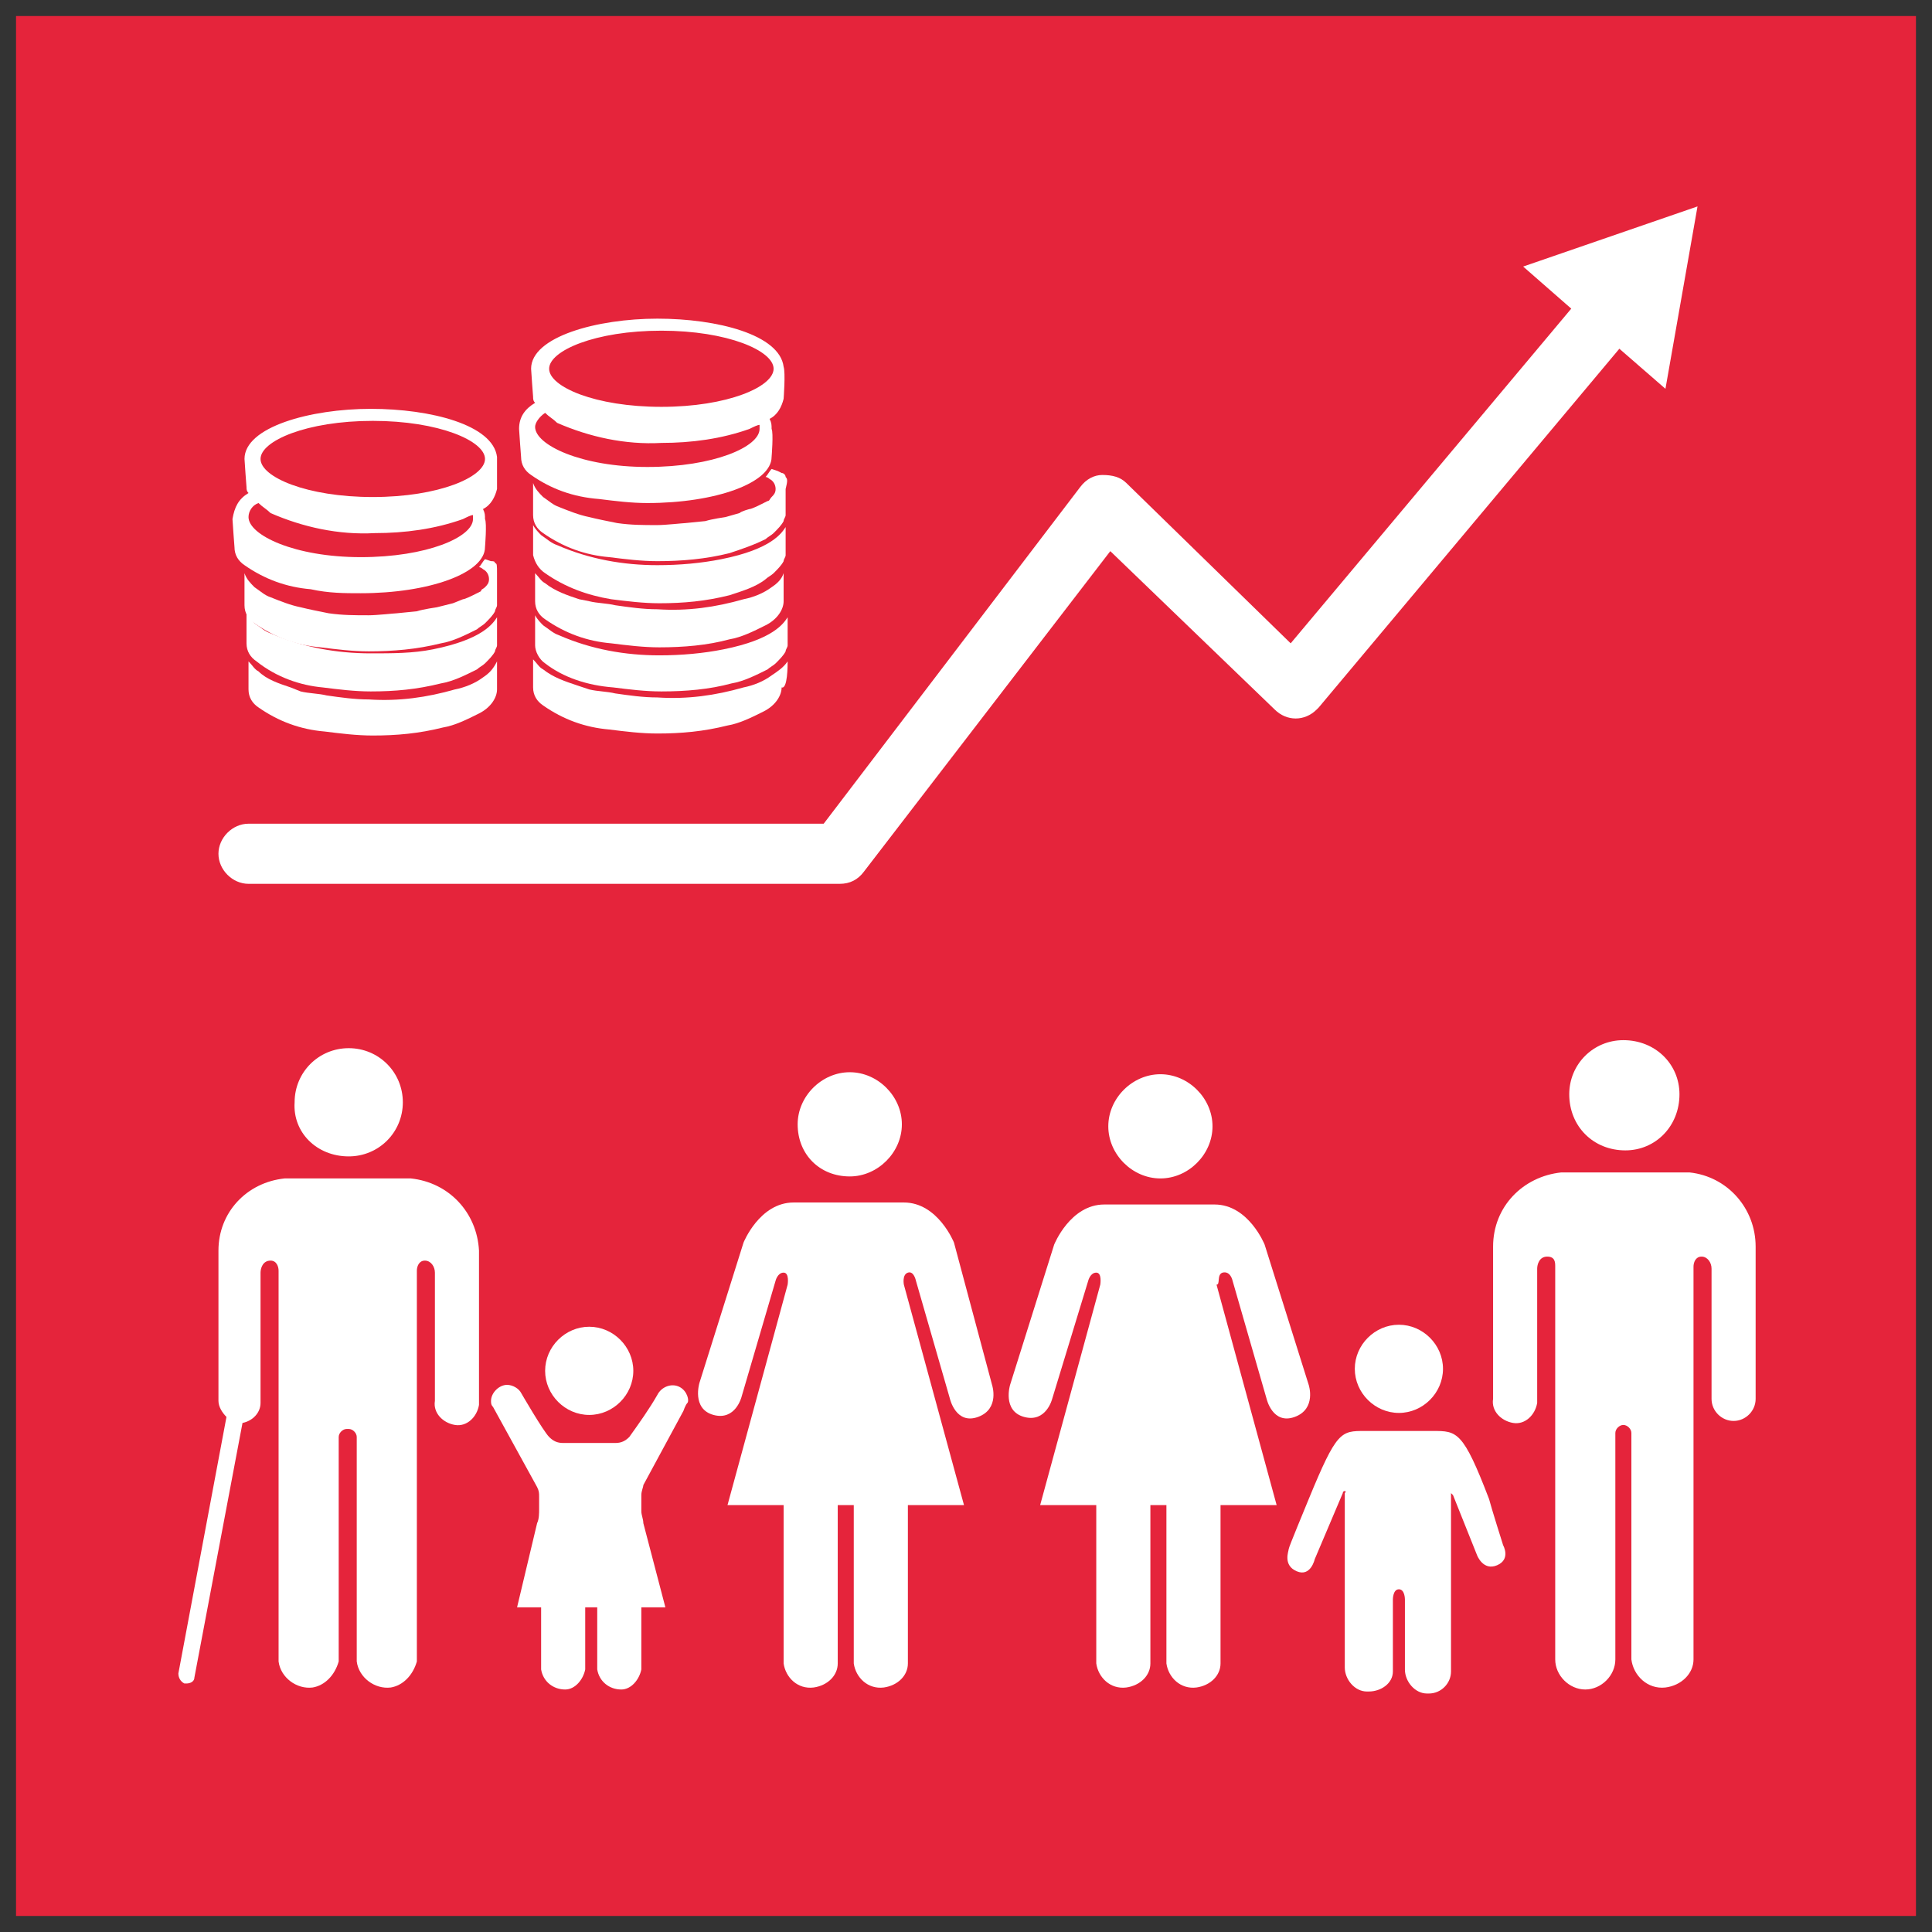 <?xml version="1.0" encoding="utf-8"?>
<!-- Generator: Adobe Illustrator 25.2.3, SVG Export Plug-In . SVG Version: 6.00 Build 0)  -->
<svg version="1.1" id="Layer_1" xmlns="http://www.w3.org/2000/svg" xmlns:xlink="http://www.w3.org/1999/xlink" x="0px" y="0px"
	 viewBox="0 0 96.4 96.4" style="enable-background:new 0 0 96.4 96.4;" xml:space="preserve">
<rect x="0" y="0" width="96.4" height="96.4" fill="#333333" stroke="none"/>
<style type="text/css">
	.st0{fill:#E5243B;}
	.st1{fill:#FFFFFF;}
</style>
<g id="TARGETS">
	<g>
		<rect x="0.8" y="0.8" class="st0" width="94.8" height="94.8"/>
	</g>
	<g>
		<g>
			<g>
				<path class="st1" d="M81.1,57.4c1.5,0,2.7-1.2,2.7-2.8c0-1.5-1.2-2.7-2.8-2.7c-1.5,0-2.7,1.2-2.7,2.7
					C78.3,56.2,79.5,57.4,81.1,57.4L81.1,57.4z"/>
			</g>
			<g>
				<path class="st1" d="M84.3,58.5h-0.2h-6h-0.2c-1.9,0.2-3.4,1.7-3.4,3.7v7.6c-0.1,0.6,0.4,1.1,1,1.2s1.1-0.4,1.2-1
					c0-0.1,0-0.1,0-0.2v-6.5c0-0.2,0.1-0.6,0.5-0.6s0.4,0.3,0.4,0.5v19.6c0,0.8,0.7,1.5,1.5,1.5s1.5-0.7,1.5-1.5l0,0V71.5
					c0-0.2,0.2-0.4,0.4-0.4l0,0l0,0c0.2,0,0.4,0.2,0.4,0.4l0,0v11.3c0.1,0.8,0.8,1.5,1.7,1.4c0.8-0.1,1.4-0.7,1.4-1.4V63.2
					c0-0.2,0.1-0.5,0.4-0.5s0.5,0.3,0.5,0.6v6.5c0,0.6,0.5,1.1,1.1,1.1s1.1-0.5,1.1-1.1v-7.6C87.6,60.3,86.2,58.7,84.3,58.5z"/>
			</g>
			<g>
				<path class="st1" d="M57.9,58.8c1.4,0,2.6-1.2,2.6-2.6s-1.2-2.6-2.6-2.6s-2.6,1.2-2.6,2.6l0,0C55.3,57.6,56.5,58.8,57.9,58.8
					L57.9,58.8z"/>
			</g>
			<g>
				<path class="st1" d="M61,63.5c0.4-0.1,0.5,0.4,0.5,0.4l1.7,5.9c0,0,0.3,1.3,1.4,0.9c1.1-0.4,0.7-1.6,0.7-1.6l-2.2-7
					c0,0-0.8-2-2.5-2h-5.5c-1.7,0-2.5,2-2.5,2l-2.2,7c0,0-0.4,1.3,0.7,1.6s1.4-0.9,1.4-0.9l1.8-5.9c0,0,0.1-0.4,0.4-0.4
					s0.2,0.6,0.2,0.6l-3,11h2.8V83c0.1,0.7,0.7,1.3,1.5,1.2c0.7-0.1,1.2-0.6,1.2-1.2v-7.9h0.8V83c0.1,0.7,0.7,1.3,1.5,1.2
					c0.7-0.1,1.2-0.6,1.2-1.2v-7.9h2.8l-3-11C60.9,64.1,60.7,63.6,61,63.5z"/>
			</g>
			<g>
				<path class="st1" d="M42.4,58.7c1.4,0,2.6-1.2,2.6-2.6s-1.2-2.6-2.6-2.6s-2.6,1.2-2.6,2.6l0,0C39.8,57.6,40.9,58.7,42.4,58.7z"
					/>
			</g>
			<g>
				<path class="st1" d="M47.6,62c0,0-0.8-2-2.5-2h-5.5c-1.7,0-2.5,2-2.5,2l-2.2,7c0,0-0.4,1.3,0.7,1.6s1.4-0.9,1.4-0.9l1.7-5.8
					c0,0,0.1-0.4,0.4-0.4s0.2,0.6,0.2,0.6l-3,11h2.8V83c0.1,0.7,0.7,1.3,1.5,1.2c0.7-0.1,1.2-0.6,1.2-1.2v-7.9h0.8V83
					c0.1,0.7,0.7,1.3,1.5,1.2c0.7-0.1,1.2-0.6,1.2-1.2v-7.9h2.8l-3-11c0,0-0.1-0.5,0.2-0.6s0.4,0.4,0.4,0.4l1.7,5.9
					c0,0,0.3,1.3,1.4,0.9s0.7-1.6,0.7-1.6L47.6,62z"/>
			</g>
			<g>
				<path class="st1" d="M17.4,57.7c1.5,0,2.7-1.2,2.7-2.7s-1.2-2.7-2.7-2.7s-2.7,1.2-2.7,2.7l0,0C14.6,56.5,15.8,57.7,17.4,57.7
					L17.4,57.7z"/>
			</g>
			<g>
				<path class="st1" d="M20.5,58.8h-0.2h-5.9h-0.2c-1.9,0.2-3.3,1.7-3.3,3.6v7.5c0,0.3,0.2,0.6,0.4,0.8L8.9,83.5
					c0,0.2,0.1,0.4,0.3,0.5l0,0h0.1c0.2,0,0.4-0.1,0.4-0.3L12.1,71c0.5-0.1,0.9-0.5,0.9-1v-6.5c0-0.2,0.1-0.6,0.5-0.6
					c0.3,0,0.4,0.3,0.4,0.5v19.5c0.1,0.8,0.9,1.4,1.7,1.3c0.6-0.1,1.1-0.6,1.3-1.3V71.7c0-0.2,0.2-0.4,0.4-0.4c0,0,0,0,0.1,0l0,0
					c0.2,0,0.4,0.2,0.4,0.4l0,0v11.2c0.1,0.8,0.9,1.4,1.7,1.3c0.6-0.1,1.1-0.6,1.3-1.3V63.4c0-0.2,0.1-0.5,0.4-0.5s0.5,0.3,0.5,0.6
					v6.4c-0.1,0.6,0.4,1.1,1,1.2s1.1-0.4,1.2-1c0-0.1,0-0.1,0-0.2v-7.5C23.8,60.5,22.4,59,20.5,58.8z"/>
			</g>
			<g>
				<path class="st1" d="M69.8,70.5c1.2,0,2.2-1,2.2-2.2s-1-2.2-2.2-2.2s-2.2,1-2.2,2.2l0,0C67.6,69.5,68.6,70.5,69.8,70.5z"/>
			</g>
			<g>
				<path class="st1" d="M74.3,74.8c-1.3-3.4-1.6-3.4-2.8-3.4h-3.4c-1.2,0-1.4,0-2.8,3.4c-0.2,0.5-1,2.4-1,2.5s-0.3,0.8,0.4,1.1
					c0.7,0.3,0.9-0.6,0.9-0.6l1.4-3.3c0,0,0-0.1,0.1-0.1s0,0.1,0,0.1v8.7l0,0c0,0.6,0.5,1.2,1.1,1.2c0,0,0,0,0.1,0
					c0.6,0,1.2-0.4,1.2-1v-0.1v-3.5c0,0,0-0.5,0.3-0.5s0.3,0.5,0.3,0.5v3.5c0,0.6,0.5,1.2,1.1,1.2c0,0,0,0,0.1,0
					c0.6,0,1.1-0.5,1.1-1.1c0,0,0,0,0-0.1l0,0v-8.7c0-0.1,0-0.1,0-0.1l0.1,0.1l1.2,3c0,0,0.3,0.8,1,0.5s0.3-1,0.3-1
					S74.4,75.2,74.3,74.8z"/>
			</g>
			<g>
				<path class="st1" d="M33.9,69.2c-0.4-0.2-0.9,0-1.1,0.4l0,0c-0.4,0.7-0.9,1.4-1.4,2.1C31.2,71.9,31,72,30.7,72h-2.6
					c-0.3,0-0.5-0.1-0.7-0.3c-0.3-0.3-1.4-2.2-1.4-2.2c-0.1-0.2-0.4-0.4-0.7-0.4c-0.4,0-0.8,0.4-0.8,0.8c0,0.1,0,0.2,0.1,0.3l2.2,4
					c0.1,0.2,0.1,0.3,0.1,0.5v0.6l0,0c0,0.2,0,0.5-0.1,0.7l-1,4.2H27v3.1l0,0c0.1,0.6,0.6,1,1.2,1c0.5,0,0.9-0.5,1-1v-3v-0.1h0.6
					v0.1v3c0.1,0.6,0.6,1,1.2,1c0.5,0,0.9-0.5,1-1v-3.1h1.2L32.1,76c0-0.2-0.1-0.4-0.1-0.6v-0.2l0,0v-0.6c0-0.2,0.1-0.4,0.1-0.5
					l2-3.7c0,0,0.1-0.3,0.2-0.4C34.4,69.9,34.3,69.4,33.9,69.2L33.9,69.2z"/>
			</g>
			<g>
				<path class="st1" d="M29.4,70.6c1.2,0,2.2-1,2.2-2.2s-1-2.2-2.2-2.2s-2.2,1-2.2,2.2S28.2,70.6,29.4,70.6L29.4,70.6z"/>
			</g>
		</g>
		<g>
			<path class="st1" d="M84.7,10.3l-8.7,3l2.4,2.1l-14,16.7l-8.2-8c-0.3-0.3-0.7-0.4-1.2-0.4c-0.4,0-0.8,0.2-1.1,0.6L41.1,41.1H12.4
				c-0.8,0-1.5,0.7-1.5,1.5s0.7,1.5,1.5,1.5h29.5c0.5,0,0.9-0.2,1.2-0.6l12.3-16l8.2,7.9c0.6,0.6,1.5,0.6,2.1,0l0.1-0.1l15-17.9
				l2.3,2L84.7,10.3z"/>
		</g>
		<g>
			<g>
				<path class="st1" d="M24.1,33.8c-0.4,0.3-0.9,0.5-1.4,0.6c-1.4,0.4-2.8,0.6-4.3,0.5c-0.7,0-1.4-0.1-2.1-0.2
					c-0.4-0.1-0.9-0.1-1.3-0.2l-0.5-0.2c-0.6-0.2-1.2-0.4-1.6-0.8c-0.2-0.1-0.3-0.3-0.5-0.5v0.6c0,0.2,0,0.8,0,0.8
					c0,0.4,0.2,0.7,0.5,0.9c1,0.7,2.1,1.1,3.3,1.2c0.8,0.1,1.6,0.2,2.4,0.2c1.2,0,2.3-0.1,3.5-0.4l0,0c0.6-0.1,1.2-0.4,1.8-0.7l0,0
					c0.6-0.3,0.9-0.8,0.9-1.2c0,0,0-1.3,0-1.4C24.6,33.4,24.4,33.6,24.1,33.8z"/>
			</g>
			<g>
				<path class="st1" d="M18,29.6c3.4,0,6.2-1,6.2-2.3c0,0,0.1-1.2,0-1.4c0-0.2,0-0.3-0.1-0.5c0.4-0.2,0.6-0.6,0.7-1
					c0,0,0-1.3,0-1.6c-0.2-1.6-3.3-2.4-6.3-2.4s-6.3,0.9-6.3,2.5c0,0.1,0.1,1.4,0.1,1.4c0,0.1,0,0.2,0.1,0.3
					c-0.5,0.3-0.7,0.7-0.8,1.3c0,0.1,0.1,1.4,0.1,1.4c0,0.4,0.2,0.7,0.5,0.9c1,0.7,2.1,1.1,3.3,1.2C16.4,29.6,17.2,29.6,18,29.6z
					 M18.6,21c3.3,0,5.6,1,5.6,1.9s-2.3,1.9-5.6,1.9s-5.6-1-5.6-1.9S15.3,21,18.6,21z M12.4,25.8c0-0.3,0.2-0.6,0.5-0.7
					c0.2,0.2,0.4,0.3,0.6,0.5c1.6,0.7,3.4,1.1,5.2,1c1.5,0,3-0.2,4.4-0.7c0.2-0.1,0.4-0.2,0.5-0.2c0,0,0,0.1,0,0.2
					c0,0.9-2.3,1.9-5.6,1.9S12.4,26.7,12.4,25.8z"/>
			</g>
			<g>
				<path class="st1" d="M16.1,34.3c0.8,0.1,1.6,0.2,2.4,0.2c1.2,0,2.3-0.1,3.5-0.4l0,0c0.6-0.1,1.2-0.4,1.8-0.7l0,0
					c0.1-0.1,0.3-0.2,0.4-0.3c0.2-0.2,0.4-0.4,0.5-0.6c0-0.1,0.1-0.2,0.1-0.3c0,0,0-1.3,0-1.4c-0.2,0.3-0.7,1.1-3.2,1.6
					c-1,0.2-2,0.2-3.1,0.2c-1.7,0-3.4-0.3-5-1c-0.3-0.1-0.5-0.3-0.8-0.5c-0.1-0.1-0.3-0.3-0.4-0.5v0.6v0.9c0,0.4,0.2,0.7,0.5,0.9
					C13.8,33.8,15,34.2,16.1,34.3z"/>
			</g>
			<g>
				<path class="st1" d="M24.7,28.1c0-0.1-0.1-0.1-0.2-0.1l-0.3-0.1c-0.1,0.1-0.2,0.3-0.3,0.4c0.1,0,0.2,0.1,0.2,0.1
					c0.2,0.1,0.3,0.3,0.3,0.5s-0.1,0.3-0.2,0.4c-0.1,0.1-0.2,0.1-0.2,0.2l-0.4,0.2c0,0-0.4,0.2-0.5,0.2l-0.5,0.2l-0.8,0.2
					c0,0-0.7,0.1-1,0.2l-1,0.1c-0.1,0-1,0.1-1.4,0.1c-0.7,0-1.3,0-2-0.1c-0.5-0.1-1-0.2-1.4-0.3c-0.5-0.1-1-0.3-1.5-0.5
					c-0.3-0.1-0.5-0.3-0.8-0.5c-0.2-0.2-0.4-0.4-0.5-0.7v0.8v0.8c0,0.4,0.2,0.7,0.5,0.9c1,0.7,2.1,1.1,3.3,1.2
					c0.8,0.1,1.6,0.2,2.4,0.2c1.2,0,2.4-0.1,3.6-0.4l0,0c0.6-0.1,1.2-0.4,1.8-0.7l0,0c0.1-0.1,0.3-0.2,0.4-0.3
					c0.2-0.2,0.4-0.4,0.5-0.6c0-0.1,0.1-0.2,0.1-0.3v-1.3c0-0.1,0-0.2,0-0.3C24.8,28.2,24.8,28.1,24.7,28.1z"/>
			</g>
			<g>
				<path class="st1" d="M32.3,25.1c3.4,0,6.2-1,6.2-2.3c0,0,0.1-1.2,0-1.4c0-0.2,0-0.3-0.1-0.5c0.4-0.2,0.6-0.6,0.7-1
					c0,0,0.1-1.3,0-1.6c-0.2-1.6-3.3-2.4-6.3-2.4s-6.3,0.9-6.3,2.5c0,0.1,0.1,1.4,0.1,1.4c0,0.1,0,0.2,0.1,0.3
					c-0.5,0.3-0.8,0.7-0.8,1.3c0,0.1,0.1,1.4,0.1,1.4c0,0.4,0.2,0.7,0.5,0.9c1,0.7,2.1,1.1,3.4,1.2C30.7,25,31.5,25.1,32.3,25.1z
					 M33,16.5c3.3,0,5.6,1,5.6,1.9s-2.3,1.9-5.6,1.9s-5.6-1-5.6-1.9S29.7,16.5,33,16.5z M26.7,21.3c0-0.2,0.2-0.5,0.5-0.7
					c0.2,0.2,0.4,0.3,0.6,0.5c1.6,0.7,3.4,1.1,5.2,1c1.5,0,3-0.2,4.4-0.7c0.2-0.1,0.4-0.2,0.5-0.2c0,0,0,0.1,0,0.2
					c0,0.9-2.3,1.9-5.6,1.9S26.7,22.2,26.7,21.3z"/>
			</g>
			<g>
				<path class="st1" d="M39.2,23.8c0-0.1-0.1-0.2-0.2-0.2l-0.2-0.1l-0.3-0.1c-0.1,0.1-0.2,0.3-0.3,0.4c0.1,0,0.2,0.1,0.2,0.1
					c0.2,0.1,0.3,0.3,0.3,0.5s-0.1,0.3-0.2,0.4S38.4,25,38.3,25l-0.4,0.2c0,0-0.4,0.2-0.5,0.2c0,0-0.4,0.1-0.5,0.2l-0.7,0.2
					c0,0-0.7,0.1-1,0.2l-1,0.1c-0.1,0-1,0.1-1.4,0.1c-0.7,0-1.3,0-2-0.1c-0.5-0.1-1-0.2-1.4-0.3c-0.5-0.1-1-0.3-1.5-0.5
					c-0.3-0.1-0.5-0.3-0.8-0.5c-0.2-0.2-0.4-0.4-0.5-0.7v0.8v0.8c0,0.4,0.2,0.7,0.5,0.9c1,0.7,2.1,1.1,3.3,1.2
					c0.8,0.1,1.6,0.2,2.4,0.2c1.2,0,2.4-0.1,3.6-0.4l0,0c0.6-0.2,1.2-0.4,1.8-0.7l0,0c0.1-0.1,0.3-0.2,0.4-0.3
					c0.2-0.2,0.4-0.4,0.5-0.6c0-0.1,0.1-0.2,0.1-0.3v-1.3C39.3,24,39.3,23.9,39.2,23.8z"/>
			</g>
			<g>
				<path class="st1" d="M38.5,29.3c-0.4,0.3-0.9,0.5-1.4,0.6c-1.4,0.4-2.8,0.6-4.3,0.5c-0.7,0-1.4-0.1-2.1-0.2
					c-0.4-0.1-0.9-0.1-1.3-0.2l-0.5-0.1c-0.6-0.2-1.2-0.4-1.7-0.8c-0.2-0.1-0.3-0.3-0.5-0.5v0.6c0,0.2,0,0.8,0,0.8
					c0,0.4,0.2,0.7,0.5,0.9c1,0.7,2.1,1.1,3.3,1.2c0.8,0.1,1.6,0.2,2.4,0.2c1.2,0,2.4-0.1,3.5-0.4l0,0c0.6-0.1,1.2-0.4,1.8-0.7l0,0
					c0.6-0.3,0.9-0.8,0.9-1.2c0,0,0-1.3,0-1.4C39,28.9,38.8,29.1,38.5,29.3z"/>
			</g>
			<g>
				<path class="st1" d="M27.2,28.6c1,0.7,2.1,1.1,3.3,1.3c0.8,0.1,1.6,0.2,2.4,0.2c1.2,0,2.3-0.1,3.5-0.4l0,0
					c0.6-0.2,1.3-0.4,1.8-0.8l0,0c0.1-0.1,0.3-0.2,0.4-0.3c0.2-0.2,0.4-0.4,0.5-0.6c0-0.1,0.1-0.2,0.1-0.3c0,0,0-1.3,0-1.4
					c-0.2,0.3-0.7,1.1-3.2,1.6c-1,0.2-2.1,0.3-3.2,0.3c-1.7,0-3.4-0.3-5-1c-0.3-0.1-0.5-0.3-0.8-0.5c-0.1-0.1-0.3-0.3-0.4-0.5v0.6
					v0.9C26.7,28.1,26.9,28.4,27.2,28.6z"/>
			</g>
			<g>
				<path class="st1" d="M39.3,33c-0.2,0.3-0.5,0.5-0.8,0.7c-0.4,0.3-0.9,0.5-1.4,0.6c-1.4,0.4-2.8,0.6-4.3,0.5
					c-0.7,0-1.4-0.1-2.1-0.2c-0.4-0.1-0.9-0.1-1.3-0.2l-0.6-0.2c-0.6-0.2-1.2-0.4-1.7-0.8c-0.2-0.1-0.3-0.3-0.5-0.5v0.6
					c0,0.2,0,0.8,0,0.8c0,0.4,0.2,0.7,0.5,0.9c1,0.7,2.1,1.1,3.3,1.2c0.8,0.1,1.6,0.2,2.4,0.2c1.2,0,2.3-0.1,3.5-0.4l0,0
					c0.6-0.1,1.2-0.4,1.8-0.7l0,0c0.6-0.3,0.9-0.8,0.9-1.2C39.3,34.4,39.3,33.2,39.3,33z"/>
			</g>
			<g>
				<path class="st1" d="M30.6,34.3c0.8,0.1,1.6,0.2,2.4,0.2c1.2,0,2.4-0.1,3.5-0.4l0,0c0.6-0.1,1.2-0.4,1.8-0.7l0,0
					c0.1-0.1,0.3-0.2,0.4-0.3c0.2-0.2,0.4-0.4,0.5-0.6c0-0.1,0.1-0.2,0.1-0.3c0,0,0-1.3,0-1.4c-0.2,0.3-0.7,1.1-3.2,1.6
					c-1,0.2-2.1,0.3-3.2,0.3c-1.7,0-3.4-0.3-5-1c-0.3-0.1-0.5-0.3-0.8-0.5c-0.1-0.1-0.3-0.3-0.4-0.5v0.6v0.9c0,0.3,0.2,0.7,0.5,0.9
					C28.1,33.8,29.3,34.2,30.6,34.3z"/>
			</g>
		</g>
	</g>
</g>
</svg>
